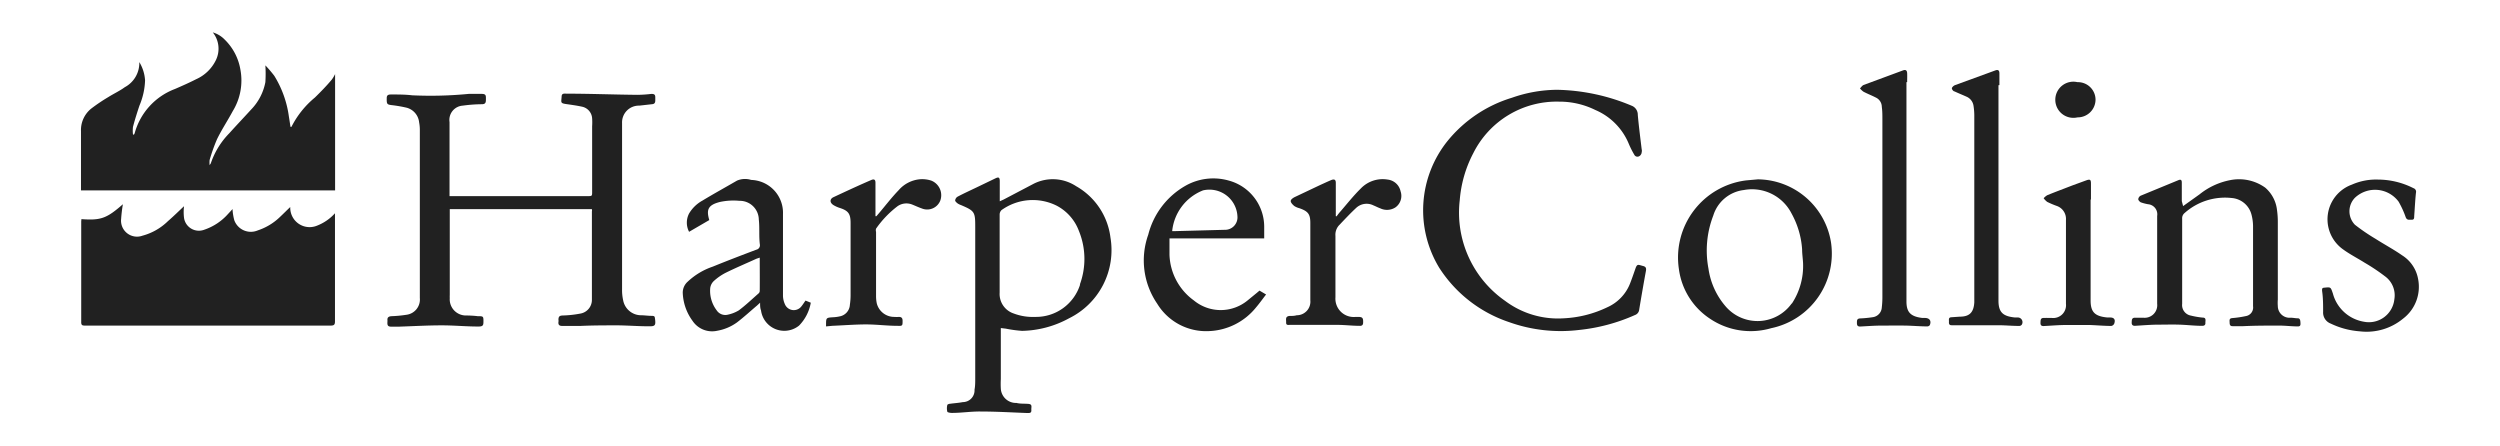 <svg xmlns:xlink="http://www.w3.org/1999/xlink" xmlns="http://www.w3.org/2000/svg" id="Layer_1" data-name="Layer 1" viewBox="0 0 213 38" width="213" height="38"><path d="M6.94,18.67c1.65.12,2.15-.06,3.53-1.27a12.41,12.41,0,0,0-.15,1.26,1.36,1.36,0,0,0,1.82,1.42,4.92,4.92,0,0,0,2.17-1.24c.52-.45,1-.93,1.37-1.27a4.12,4.12,0,0,0,0,1,1.28,1.28,0,0,0,1.73,1,4.71,4.71,0,0,0,2-1.32c.15-.16.3-.32.4-.44a4.68,4.68,0,0,0,.15.95,1.5,1.5,0,0,0,2,.87,4.94,4.94,0,0,0,1.93-1.18c.29-.27.56-.55.84-.81A1.65,1.65,0,0,0,27,19.23a4,4,0,0,0,1.54-1.06c0,.12,0,.2,0,.28q0,4.47,0,8.94c0,.29-.1.35-.37.35H7.28c-.24,0-.37,0-.36-.32V18.9A2.15,2.15,0,0,1,6.94,18.67Z" fill="#212121"></path><path d="M11.4,11.48a.44.44,0,0,0,.08-.15,5.61,5.61,0,0,1,3.43-3.75c.6-.26,1.21-.53,1.8-.83A3.41,3.41,0,0,0,18.4,5.11a2.22,2.22,0,0,0-.27-2.35,2.29,2.29,0,0,1,1,.6,4.64,4.64,0,0,1,1.35,2.56,5,5,0,0,1-.65,3.55c-.43.8-.94,1.57-1.34,2.39a14.84,14.84,0,0,0-.63,1.77,2.19,2.19,0,0,0,0,.44l.1-.15a6.71,6.71,0,0,1,1.58-2.57c.61-.68,1.24-1.34,1.84-2A4.59,4.59,0,0,0,22.61,7a11.25,11.25,0,0,0,0-1.43,10.53,10.53,0,0,1,.76.89,8.84,8.84,0,0,1,1.24,3.45c.05.29.09.59.14.9,0,0,.07,0,.08,0a7.8,7.8,0,0,1,2-2.5c.5-.49,1-1,1.44-1.53a2.77,2.77,0,0,0,.28-.47v9.91H6.9c0-.1,0-.21,0-.31,0-1.58,0-3.15,0-4.73a2.35,2.35,0,0,1,.85-1.91,15,15,0,0,1,1.48-1c.46-.29,1-.54,1.4-.84a2.34,2.34,0,0,0,1.24-2.14,3.39,3.39,0,0,1,.49,1.56A6,6,0,0,1,11.88,9c-.2.6-.39,1.2-.55,1.81a2.74,2.74,0,0,0,0,.64Z" fill="#212121"></path><path d="M50.43,17.82H38.32c0,.1,0,.21,0,.31v7a2.44,2.44,0,0,0,0,.27,1.38,1.38,0,0,0,1.39,1.48q.51,0,1,.06c.43,0,.48,0,.48.38s0,.51-.48.5c-1,0-2-.1-3.06-.1-1.21,0-2.41.07-3.62.11h-.72c-.41,0-.28-.33-.3-.56s.11-.31.33-.33a10.87,10.87,0,0,0,1.28-.12,1.31,1.31,0,0,0,1.15-1.43q0-7.17,0-14.33a3.36,3.36,0,0,0-.06-.63,1.44,1.44,0,0,0-1.09-1.26,11.76,11.76,0,0,0-1.3-.22c-.35-.05-.38-.1-.37-.6,0-.3.21-.3.41-.3.58,0,1.17,0,1.75.07A33.58,33.58,0,0,0,39.93,8c.37,0,.75,0,1.12,0s.35.17.35.43,0,.45-.35.45A12.48,12.48,0,0,0,39.43,9,1.22,1.22,0,0,0,38.3,10.4v6.31l.39,0H50.05c.4,0,.4,0,.4-.39,0-1.86,0-3.71,0-5.57a4.89,4.89,0,0,0,0-.66,1.08,1.08,0,0,0-.86-1c-.45-.1-.92-.16-1.39-.23s-.38-.15-.35-.62c0-.29.2-.27.41-.26,2,0,4,.08,6.05.1A10.69,10.69,0,0,0,55.5,8c.25,0,.33.07.33.29v.27c0,.22-.09.31-.3.32L54.47,9A1.43,1.43,0,0,0,53,10.48c0,.14,0,.28,0,.42q0,6.87,0,13.75a4,4,0,0,0,.09.92,1.56,1.56,0,0,0,1.51,1.29c.3,0,.6.05.9.05s.28.07.31.27c.07.55,0,.63-.53.62-.87,0-1.74-.07-2.62-.08-1.07,0-2.14,0-3.22.05-.51,0-1,0-1.53,0-.24,0-.36-.08-.33-.34a.54.54,0,0,0,0-.18c0-.27.08-.36.36-.37a9.18,9.18,0,0,0,1.49-.16,1.18,1.18,0,0,0,1-1.17c0-.32,0-.64,0-1q0-3.27,0-6.56C50.45,18,50.44,17.92,50.43,17.82Z" fill="#212121"></path><path d="M132.68,7.65A17.17,17.17,0,0,1,139,9a.82.82,0,0,1,.54.79c.09,1,.22,2,.33,2.92a.51.51,0,0,1,0,.27c0,.11-.09.26-.18.31a.3.3,0,0,1-.45-.11,7.76,7.76,0,0,1-.46-.91,5.35,5.35,0,0,0-2.86-2.9,6.89,6.89,0,0,0-3.08-.71,7.94,7.94,0,0,0-7.32,4.4,10.33,10.33,0,0,0-1.15,4,9.16,9.16,0,0,0,3.86,8.57,7.51,7.51,0,0,0,5,1.49,9.59,9.59,0,0,0,3.71-.94,3.69,3.69,0,0,0,1.93-2c.17-.43.32-.87.47-1.3s.24-.32.64-.22c.25.06.3.19.25.44-.2,1.09-.39,2.19-.57,3.28a.54.54,0,0,1-.36.46,15.56,15.56,0,0,1-4.74,1.27,13.06,13.06,0,0,1-6-.67,11.33,11.33,0,0,1-5.94-4.63A9.43,9.43,0,0,1,123.34,12a11.29,11.29,0,0,1,5.47-3.67A11.8,11.8,0,0,1,132.68,7.65Z" fill="#212121"></path><path d="M186,17.56l1.4-1A5.94,5.94,0,0,1,190,15.35a3.83,3.83,0,0,1,3,.64,2.94,2.94,0,0,1,1,1.9,7.31,7.31,0,0,1,.07,1.05c0,2.19,0,4.39,0,6.59a3.27,3.27,0,0,0,0,.54,1,1,0,0,0,1.09,1c.21,0,.41.05.62.05s.21.24.22.4,0,.3-.23.29c-.53,0-1.06-.07-1.59-.07-1,0-2,0-3.06.05l-.91,0c-.27,0-.24-.22-.25-.39s0-.28.24-.3a8.86,8.86,0,0,0,1.15-.17.74.74,0,0,0,.61-.84q0-3.42,0-6.83a4,4,0,0,0-.14-1,1.89,1.89,0,0,0-1.68-1.39,5.17,5.17,0,0,0-4,1.27.57.57,0,0,0-.22.49c0,2.42,0,4.84,0,7.26a.91.91,0,0,0,.75,1,6.87,6.87,0,0,0,1,.17c.33,0,.22.27.23.45s-.1.26-.29.25c-.64,0-1.28-.08-1.92-.1s-1.2,0-1.8,0-1.33.06-2,.1c-.21,0-.28-.11-.27-.3s0-.38.26-.39l.74,0a1.07,1.07,0,0,0,1.17-1.19V18.4a.86.86,0,0,0-.78-1,3.89,3.89,0,0,1-.61-.16c-.1-.05-.22-.18-.22-.27a.39.39,0,0,1,.19-.29l3.23-1.33c.31-.13.29.13.29.28,0,.5,0,1,0,1.51Z" fill="#212121"></path><path d="M170.27,7.26c0,6.12,0,12.23,0,18.35,0,1,.38,1.34,1.41,1.44h.21a.4.4,0,0,1,.36.62.27.27,0,0,1-.21.1c-.61,0-1.21-.06-1.81-.06-1,0-1.94,0-2.91,0l-1.05,0c-.2,0-.23-.13-.22-.29s-.07-.37.2-.39l.72-.05c.84,0,1.19-.37,1.24-1.22,0-.1,0-.2,0-.3V9.8a5.54,5.54,0,0,0-.07-.81,1,1,0,0,0-.61-.76c-.33-.15-.66-.28-1-.44-.1,0-.24-.18-.23-.27s.14-.21.25-.26L170,6c.24-.09.35,0,.35.25v1Z" fill="#212121"></path><path d="M162.43,7c0,6.22,0,12.45,0,18.68,0,.9.33,1.29,1.36,1.41H164c.4,0,.57.25.42.61a.27.27,0,0,1-.21.11c-.62,0-1.25-.06-1.87-.07s-1.34,0-2,0-1.24.05-1.86.08c-.25,0-.27-.14-.27-.33s0-.35.28-.36a10,10,0,0,0,1.1-.11.89.89,0,0,0,.74-.84,7.34,7.34,0,0,0,.05-.81V10.18c0-.36,0-.72-.05-1.08a.88.88,0,0,0-.49-.78c-.35-.18-.71-.32-1.06-.5a1.41,1.41,0,0,1-.31-.29c.1-.1.19-.24.31-.29L162.13,6c.24-.09.35,0,.36.24s0,.51,0,.76Z" fill="#212121"></path><path d="M202.62,15.3a6.68,6.68,0,0,1,3,.73.32.32,0,0,1,.22.39c-.07.66-.1,1.32-.15,2,0,.14,0,.31-.2.3s-.42.08-.53-.23a7.76,7.76,0,0,0-.6-1.31,2.5,2.5,0,0,0-3.72-.33,1.65,1.65,0,0,0,0,2.3,16.52,16.52,0,0,0,1.76,1.2c.75.48,1.54.9,2.27,1.41a3,3,0,0,1,1.35,2,3.41,3.41,0,0,1-1.28,3.39,4.88,4.88,0,0,1-3.68,1.08,6.86,6.86,0,0,1-2.48-.66,1,1,0,0,1-.65-1c0-.6,0-1.2-.09-1.8,0-.18,0-.25.2-.26h0c.56-.06.53-.05.72.49a3.29,3.29,0,0,0,2.64,2.41A2.18,2.18,0,0,0,204,25.49a2,2,0,0,0-.8-1.95,16.61,16.61,0,0,0-1.72-1.15c-.62-.39-1.27-.72-1.86-1.15a3.14,3.14,0,0,1,.76-5.51A5.09,5.09,0,0,1,202.62,15.3Z" fill="#212121"></path><path d="M113.88,18.43a4.82,4.82,0,0,1,.35-.44c.56-.65,1.1-1.33,1.71-1.93a2.58,2.58,0,0,1,2.29-.76,1.27,1.27,0,0,1,1.1,1,1.2,1.2,0,0,1-.44,1.37,1.32,1.32,0,0,1-1.29.08c-.2-.07-.38-.17-.58-.25a1.3,1.3,0,0,0-1.46.2c-.51.47-1,1-1.46,1.48a1.19,1.19,0,0,0-.32.92c0,1.74,0,3.49,0,5.23A1.56,1.56,0,0,0,115.5,27h.21c.38,0,.44.1.43.47,0,.22-.1.31-.32.29-.62,0-1.24-.08-1.86-.08-1,0-1.93,0-2.89,0l-1.17,0c-.14,0-.33.05-.32-.2s-.1-.51.27-.56c.21,0,.43,0,.63-.06a1.16,1.16,0,0,0,1.16-1.28c0-.29,0-.58,0-.87V19c0-.77-.2-1-.93-1.26a1.46,1.46,0,0,1-.44-.19c-.13-.11-.29-.27-.3-.41s.19-.27.32-.34l2.11-1c.33-.15.67-.31,1-.45s.42,0,.41.28c0,.83,0,1.67,0,2.5v.29Z" fill="#212121"></path><path d="M70.38,27.81a.62.62,0,0,1,0-.11c0-.63,0-.63.6-.67a3.19,3.19,0,0,0,.54-.07,1.06,1.06,0,0,0,.89-1,5.52,5.52,0,0,0,.06-.81V19c0-.79-.19-1.05-.94-1.29a2.42,2.42,0,0,1-.54-.25c-.31-.21-.29-.5,0-.65,1.07-.5,2.14-1,3.21-1.46.28-.13.4-.05.39.26,0,.75,0,1.5,0,2.25,0,.19,0,.37,0,.56l.08,0,.24-.28c.55-.65,1.07-1.33,1.66-1.94a2.72,2.72,0,0,1,1.84-.93,2.49,2.49,0,0,1,.94.12,1.34,1.34,0,0,1,.77,1.68,1.2,1.2,0,0,1-1.58.69c-.29-.1-.56-.23-.84-.34a1.32,1.32,0,0,0-1.23.15,8.51,8.51,0,0,0-1.83,1.91.52.52,0,0,0,0,.28c0,1.83,0,3.66,0,5.48a3.05,3.05,0,0,0,.06.6A1.53,1.53,0,0,0,76.22,27a2.17,2.17,0,0,0,.36,0c.23,0,.32.1.32.33,0,.42,0,.45-.44.43-.89,0-1.78-.12-2.68-.12s-1.92.08-2.88.12Z" fill="#212121"></path><path d="M178.12,17c0,2.86,0,5.73,0,8.6,0,1,.37,1.35,1.43,1.45h.24c.35,0,.46.2.34.53a.35.35,0,0,1-.24.19c-.62,0-1.24-.06-1.86-.08h-2c-.64,0-1.28.06-1.92.09-.23,0-.27-.12-.26-.31s0-.37.25-.38.48,0,.72,0a1.09,1.09,0,0,0,1.2-1.2c0-.39,0-.78,0-1.18V19.15c0-.14,0-.28,0-.42a1.17,1.17,0,0,0-.8-1.19,8,8,0,0,1-.8-.34,1.48,1.48,0,0,1-.3-.31,1.26,1.26,0,0,1,.31-.26c.71-.29,1.44-.56,2.16-.84l1.15-.42c.33-.12.41-.07.41.27V17Z" fill="#212121"></path><path d="M178.54,8.49A1.52,1.52,0,0,1,177,10,1.54,1.54,0,1,1,177,7,1.5,1.5,0,0,1,178.54,8.49Z" fill="#212121"></path><path d="M94.61,20.23a5.85,5.85,0,0,0-2.93-4.37,3.62,3.62,0,0,0-3.6-.21L85.51,17l-.33.15c0-.13,0-.22,0-.3V15.45c0-.34-.09-.39-.38-.25l-1.6.77c-.54.26-1.09.51-1.62.79a.43.43,0,0,0-.2.32c0,.08.13.19.22.26a1.34,1.34,0,0,0,.27.13c1.17.5,1.22.58,1.22,1.85,0,4.3,0,8.59,0,12.88,0,.35,0,.7-.06,1a1,1,0,0,1-1,1.06c-.36.07-.72.09-1.08.14-.09,0-.24.06-.24.11a1.18,1.18,0,0,0,0,.56c0,.07.26.11.39.11.82,0,1.63-.13,2.44-.12,1.32,0,2.64.08,4,.13.2,0,.35,0,.33-.26s.12-.49-.26-.52-.7,0-1-.08a1.29,1.29,0,0,1-1.34-1.22,7.19,7.19,0,0,1,0-.81c0-1.34,0-2.68,0-4,0-.1,0-.21,0-.35l.42.05a11,11,0,0,0,1.39.19,8.68,8.68,0,0,0,4-1.07A6.47,6.47,0,0,0,94.61,20.23Zm-2.58,4A3.94,3.94,0,0,1,88.2,27a4.6,4.6,0,0,1-1.83-.29,1.75,1.75,0,0,1-1.2-1.78c0-.55,0-1.1,0-1.64s0-1.1,0-1.64,0-1.13,0-1.69,0-1.12,0-1.68a.53.53,0,0,1,.16-.38A4.56,4.56,0,0,1,90,17.51a4,4,0,0,1,1.92,2.16A6.3,6.3,0,0,1,92,24.25Z" fill="#212121"></path><path d="M156,20.64a6.38,6.38,0,0,0-6.23-5.36l-1,.09a6.62,6.62,0,0,0-5.73,7.54,6,6,0,0,0,2.66,4.25,6.2,6.2,0,0,0,5.21.8A6.49,6.49,0,0,0,156,20.64Zm-3.35,5.22a3.58,3.58,0,0,1-5.55.33,6.26,6.26,0,0,1-1.54-3.31,8.27,8.27,0,0,1,.41-4.51,3.11,3.11,0,0,1,2.61-2.18,3.78,3.78,0,0,1,4.06,2,7.29,7.29,0,0,1,.9,3.06c0,.38.06.76.08,1.14A5.82,5.82,0,0,1,152.67,25.86Z" fill="#212121"></path><path d="M68.63,25.61c-.12.17-.22.33-.34.48a.82.82,0,0,1-1.42-.18,1.83,1.83,0,0,1-.16-.69c0-1.24,0-2.47,0-3.7s0-2.19,0-3.28A2.8,2.8,0,0,0,64,15.33a1.74,1.74,0,0,0-1.21.06c-1,.58-2,1.13-2.94,1.7a3,3,0,0,0-1.14,1.1,1.69,1.69,0,0,0,0,1.56l1.72-1c-.24-.84-.17-1.28.94-1.55A5.51,5.51,0,0,1,63,17.11a1.62,1.62,0,0,1,1.65,1.59c.08.71,0,1.42.09,2.13a.38.38,0,0,1-.29.44c-1.25.47-2.5.95-3.73,1.45A5.86,5.86,0,0,0,58.59,24a1.25,1.25,0,0,0-.42.93A4.28,4.28,0,0,0,59,27.33a2,2,0,0,0,2.11.85,4.05,4.05,0,0,0,1.68-.71c.59-.45,1.13-.95,1.7-1.43l.27-.25c0,.26,0,.46.08.66a2,2,0,0,0,3.24,1.29,3.7,3.7,0,0,0,1-1.95Zm-3.9-.82a.3.3,0,0,1-.1.21c-.55.48-1.09,1-1.68,1.44a3,3,0,0,1-.94.37.88.88,0,0,1-.95-.37,2.75,2.75,0,0,1-.55-1.89,1,1,0,0,1,.3-.6,4.61,4.61,0,0,1,1-.7c.87-.43,1.77-.81,2.65-1.21l.27-.09C64.73,22.93,64.74,23.86,64.73,24.79Z" fill="#212121"></path><path d="M107.31,24.76l-.25.21-.77.63a3.6,3.6,0,0,1-4.57,0,5,5,0,0,1-2.08-3.9c0-.45,0-.91,0-1.39h8.07c0-.34,0-.65,0-1a4.08,4.08,0,0,0-3-3.92,4.81,4.81,0,0,0-3.73.45,6.68,6.68,0,0,0-3.15,4.16,6.52,6.52,0,0,0,.76,5.87A4.88,4.88,0,0,0,103,28.21a5.41,5.41,0,0,0,4-2c.3-.35.57-.73.87-1.12Zm-4.81-8.54a2.39,2.39,0,0,1,2.93,2.21,1.06,1.06,0,0,1-1.1,1.15l-4.15.11h-.31A4.17,4.17,0,0,1,102.5,16.22Z" fill="#212121"></path></svg>